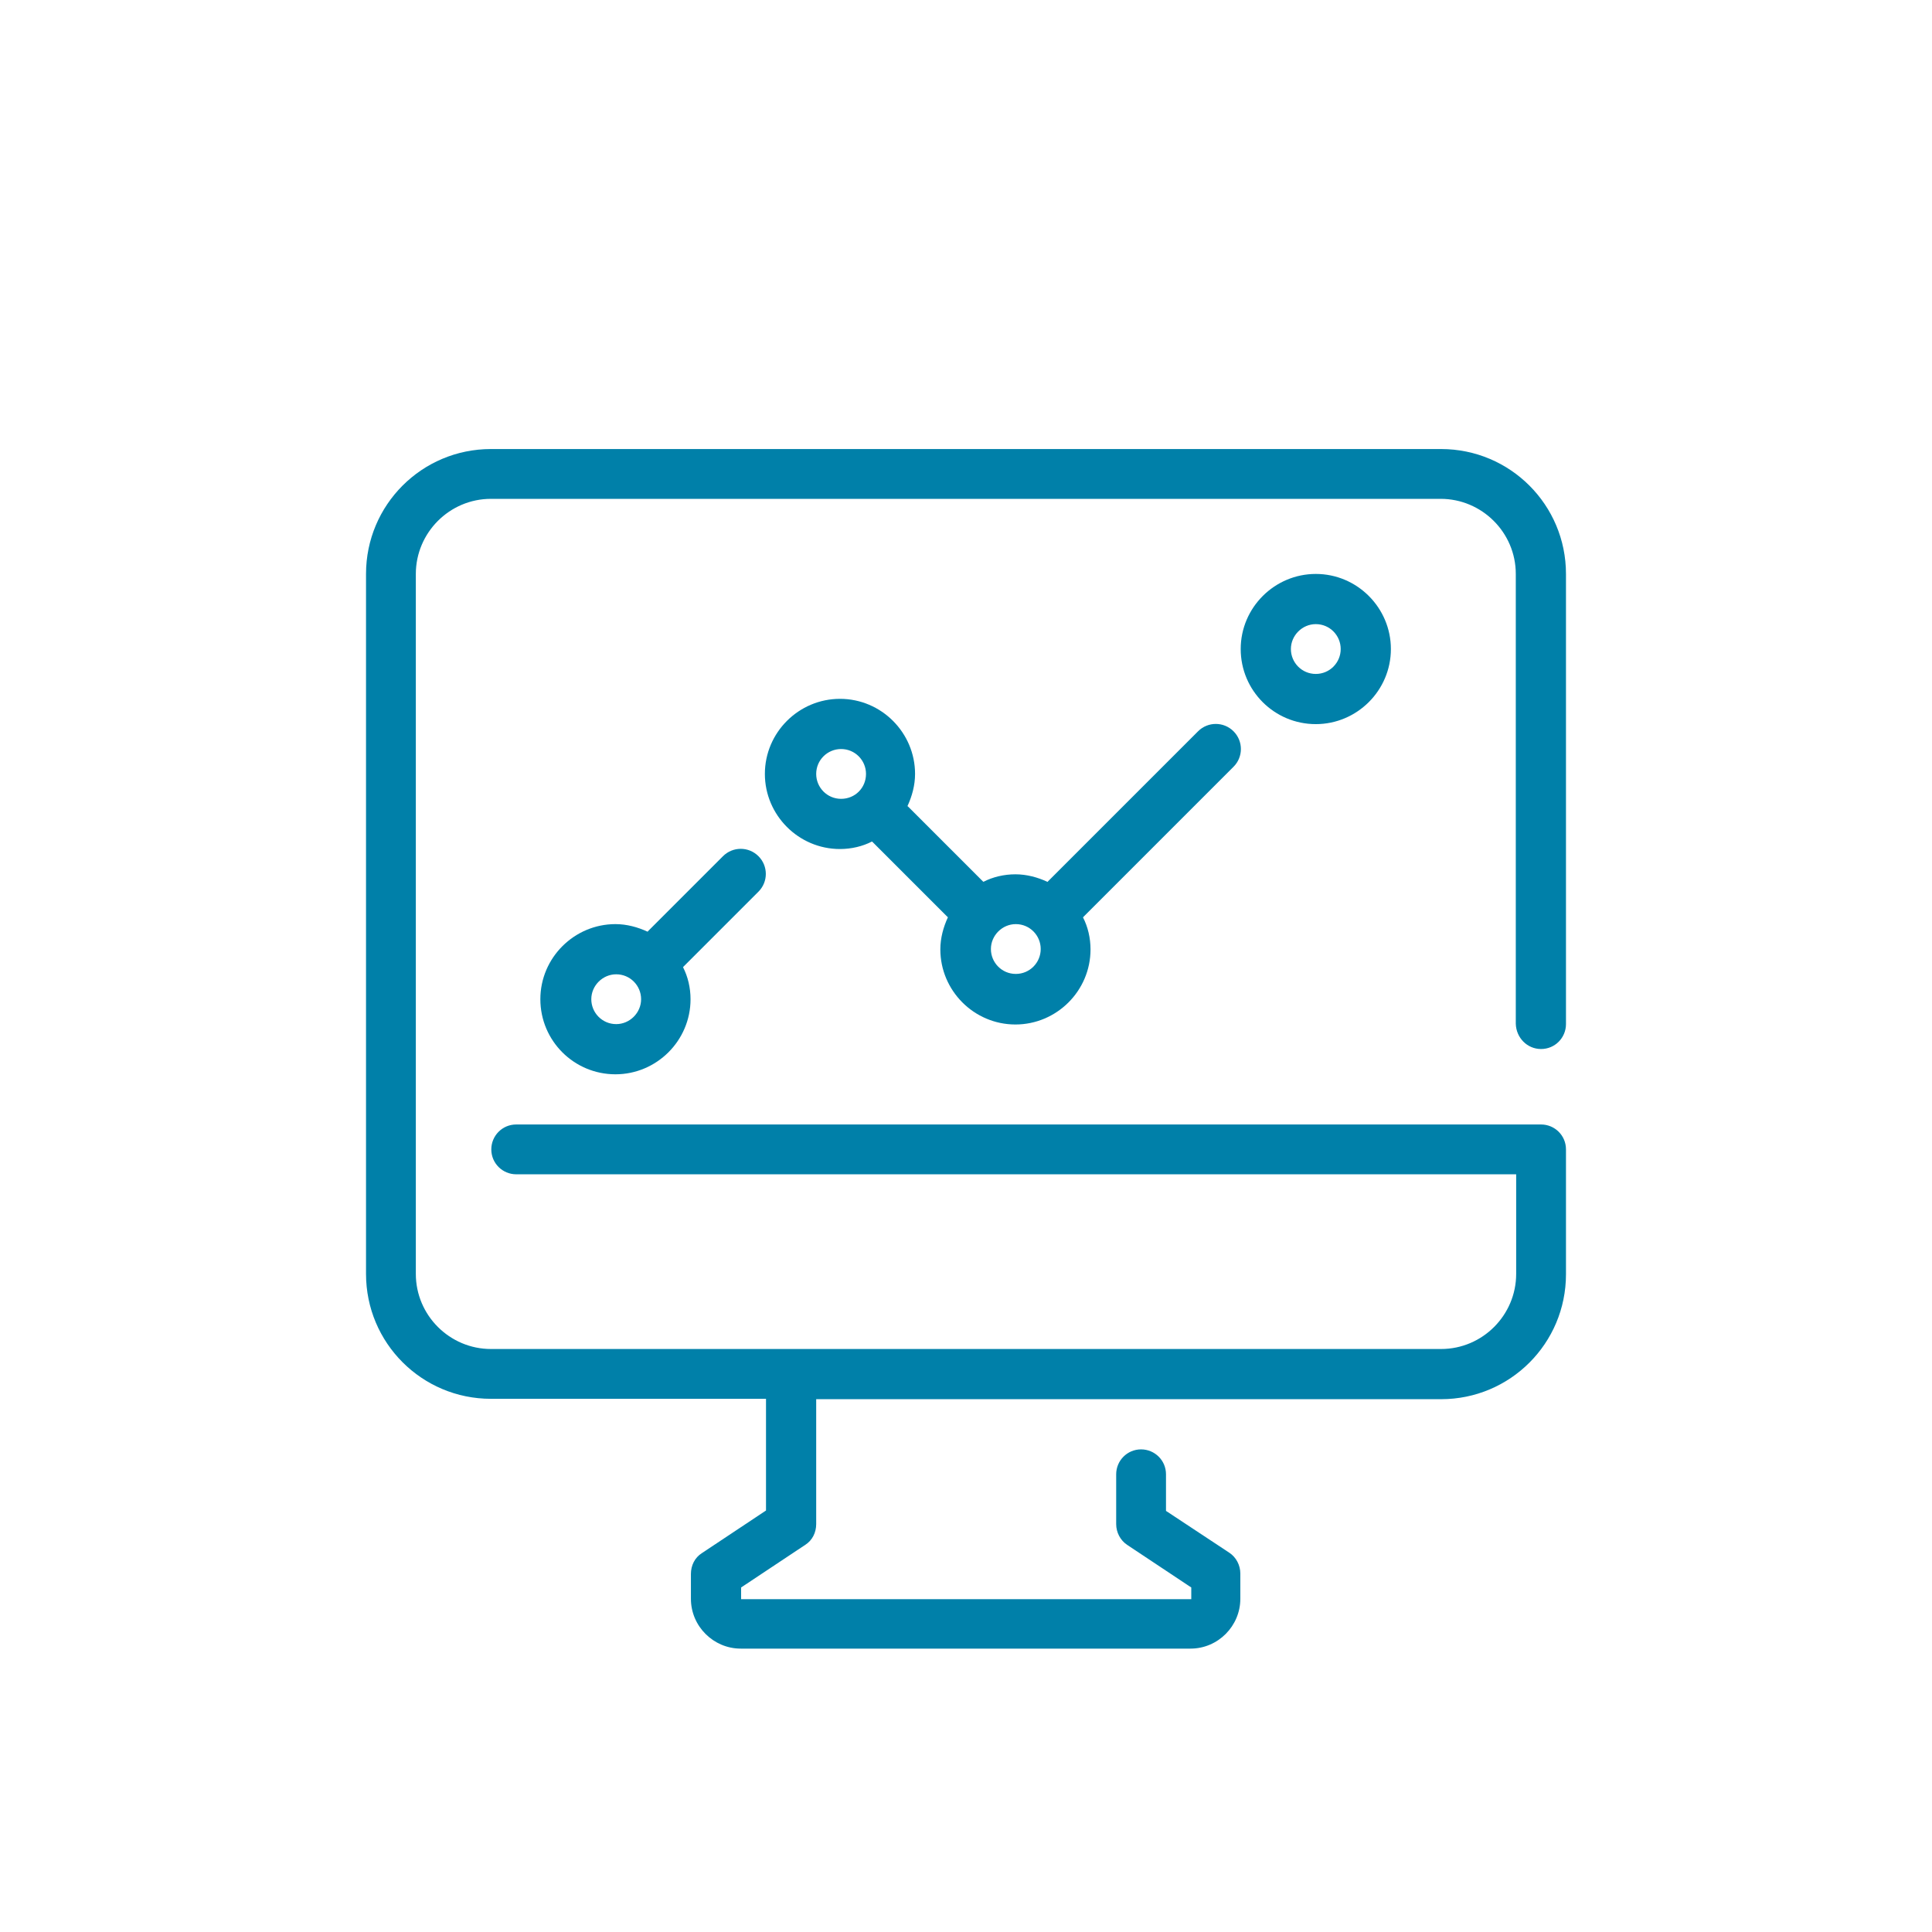 <svg width="512" height="512" viewBox="0 0 512 512" fill="none" xmlns="http://www.w3.org/2000/svg">
<path d="M408.4 278C412.1 278 415 275 415 271.4V152.1C415 133.8 400.2 119 381.9 119H130.1C111.8 119 97 133.8 97 152.1V337.6C97 355.9 111.8 370.7 130.1 370.7H203V400.3L186 411.6C184.1 412.8 183.1 414.9 183.1 417.1V423.7C183.1 431 189.1 436.9 196.3 436.9H315.5C322.8 436.9 328.7 430.9 328.7 423.7V417C328.7 414.8 327.6 412.7 325.8 411.5L309 400.4V390.7C309 387 306 384.1 302.4 384.1C298.7 384.1 295.8 387.1 295.8 390.7V403.9C295.8 406.1 296.9 408.2 298.7 409.4L315.7 420.7V423.8H196.4V420.7L213.4 409.4C215.3 408.2 216.3 406.1 216.3 403.9V370.8H381.9C400.2 370.8 415 356 415 337.7V304.6C415 300.9 412 298 408.4 298H136.8C133.1 298 130.2 301 130.2 304.6C130.2 308.3 133.2 311.2 136.8 311.2H401.8V337.6C401.8 348.5 392.9 357.5 381.9 357.5H130.1C119.2 357.5 110.2 348.6 110.2 337.6V152.1C110.2 141.2 119.1 132.2 130.1 132.2H381.8C392.7 132.2 401.7 141.1 401.7 152.1V271.3C401.8 275 404.7 278 408.4 278Z" fill="#0080A9"/>
<path d="M348.7 152.1C337.8 152.1 328.8 161 328.8 172C328.8 183 337.7 191.9 348.7 191.9C359.6 191.9 368.6 183 368.6 172C368.6 161.1 359.7 152.1 348.7 152.1ZM348.7 178.6C345 178.6 342.1 175.6 342.1 172C342.1 168.4 345.1 165.4 348.7 165.4C352.4 165.4 355.3 168.4 355.3 172C355.3 175.6 352.4 178.6 348.7 178.6Z" fill="#0080A9"/>
<path d="M201 236.3C203.6 233.7 203.6 229.5 201 226.9C198.4 224.3 194.2 224.3 191.6 226.9L171.7 246.8C171.7 246.8 171.7 246.9 171.6 246.9C169 245.7 166.1 244.9 163.1 244.9C152.2 244.9 143.2 253.8 143.2 264.8C143.2 275.8 152.1 284.7 163.1 284.7C174 284.7 183 275.8 183 264.8C183 261.8 182.3 258.8 181 256.3C181 256.3 181.1 256.3 181.1 256.2L201 236.3ZM163.3 271.4C159.6 271.4 156.7 268.4 156.7 264.8C156.7 261.2 159.7 258.2 163.3 258.2C167 258.2 169.9 261.2 169.9 264.8C169.9 268.4 166.9 271.4 163.3 271.4Z" fill="#0080A9"/>
<path d="M326.9 203.2C329.5 200.6 329.5 196.4 326.9 193.8C324.3 191.2 320.1 191.2 317.5 193.8L277.7 233.6C277.7 233.6 277.7 233.7 277.6 233.7C275 232.5 272.1 231.7 269.1 231.7C266.1 231.7 263.1 232.4 260.6 233.7C260.6 233.7 260.6 233.6 260.5 233.6L240.6 213.7C240.6 213.7 240.5 213.7 240.5 213.6C241.7 211 242.5 208.1 242.5 205.1C242.5 194.2 233.6 185.2 222.6 185.2C211.7 185.2 202.7 194.1 202.7 205.1C202.7 216 211.6 225 222.6 225C225.6 225 228.6 224.3 231.1 223C231.1 223 231.1 223.1 231.2 223.1L251.1 243C251.1 243 251.2 243 251.2 243.1C250 245.7 249.2 248.6 249.2 251.6C249.2 262.5 258.1 271.5 269.1 271.5C280 271.5 289 262.6 289 251.6C289 248.6 288.3 245.6 287 243.1C287 243.1 287.1 243.1 287.1 243L326.9 203.2ZM222.9 211.7C219.2 211.7 216.3 208.7 216.3 205.1C216.3 201.4 219.3 198.5 222.9 198.5C226.6 198.5 229.5 201.5 229.5 205.1C229.5 208.8 226.6 211.7 222.9 211.7ZM269.2 258.1C265.5 258.1 262.6 255.1 262.6 251.5C262.6 247.9 265.6 244.9 269.2 244.9C272.9 244.9 275.8 247.9 275.8 251.5C275.8 255.1 272.9 258.1 269.2 258.1Z" fill="#0080A9"/>
</svg>
